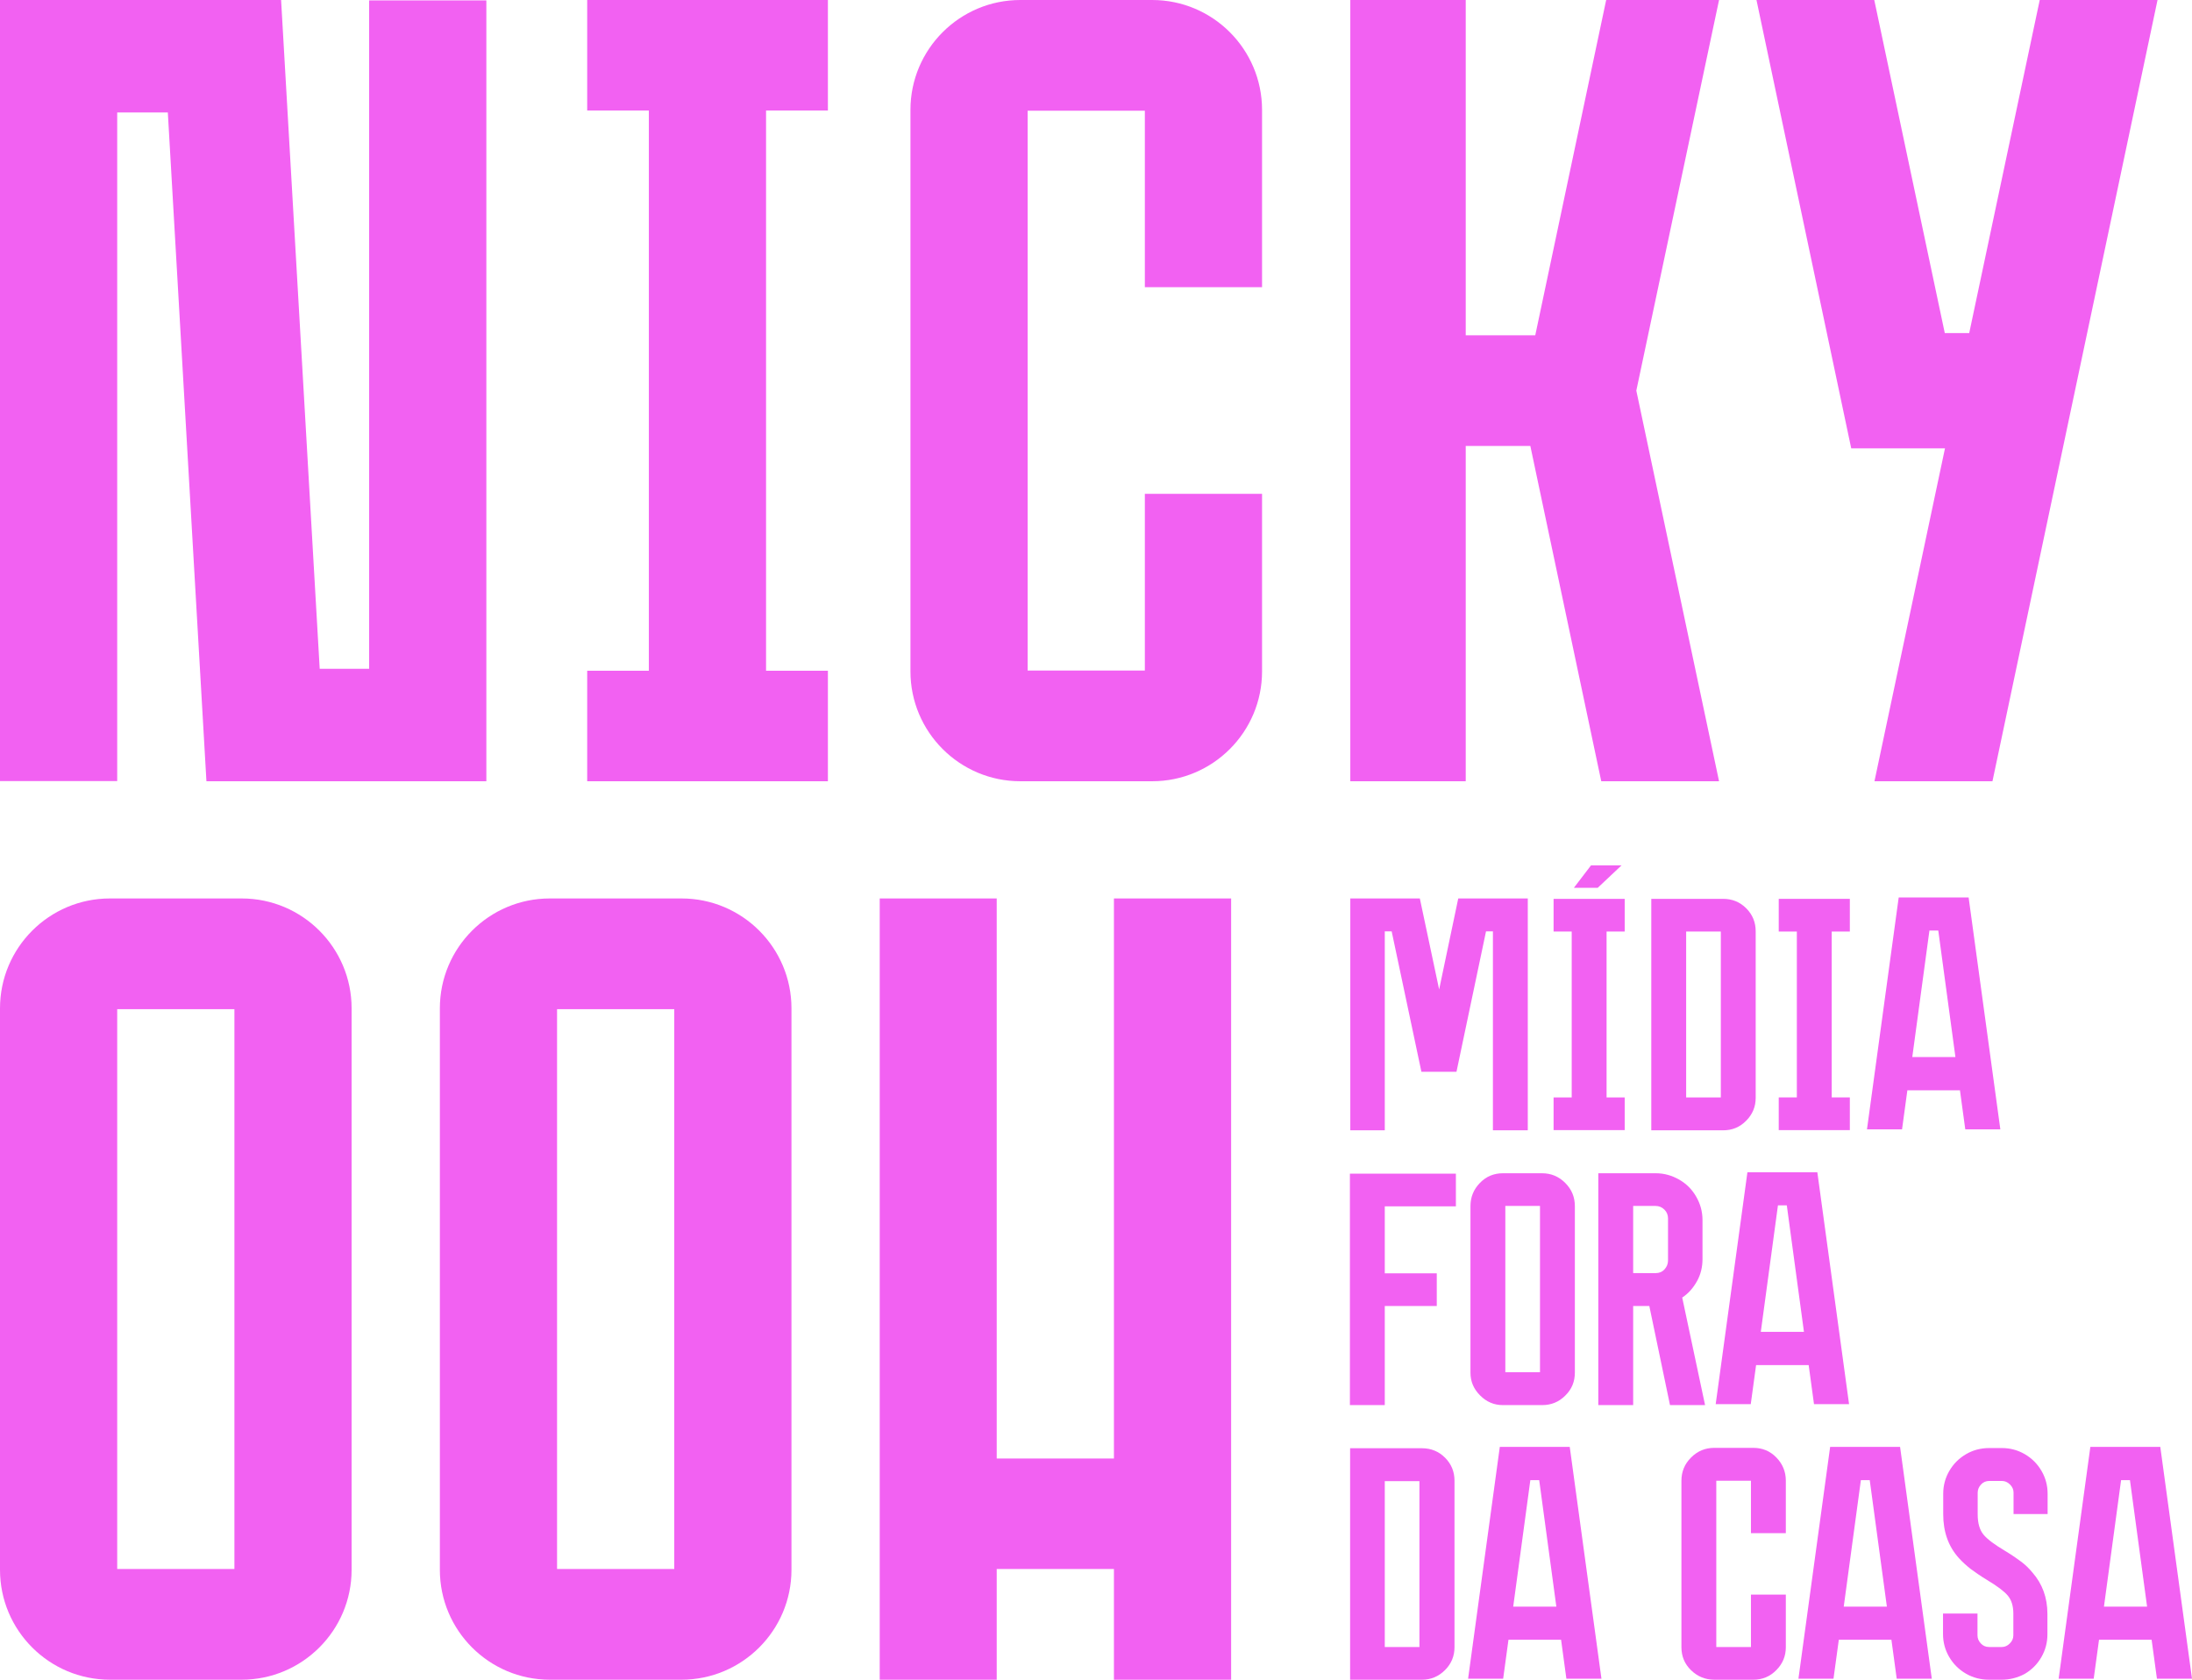 <svg xmlns="http://www.w3.org/2000/svg" xmlns:xlink="http://www.w3.org/1999/xlink" id="Camada_1" x="0px" y="0px" viewBox="0 0 1112.8 852.7" style="enable-background:new 0 0 1112.8 852.7;" xml:space="preserve"><style type="text/css">	.st0{fill:#F261F2;}</style><g>	<g>		<g>			<g>				<polygon class="st0" points="187.4,0.2 187.4,339.5 162.3,339.5 142.7,0 0,0 0,0.2 0,396.5 59.5,396.5 59.5,57.1 85.2,57.1      104.8,396.6 246.9,396.6 246.9,396.5 246.9,0.2     "></polygon>			</g>			<polygon class="st0" points="1035.5,0 999.7,169.1 987.3,169.1 951.5,0 891.7,0 939.8,227.6 987.4,227.6 951.6,396.6     1011.5,396.6 1095.3,0    "></polygon>			<polygon class="st0" points="872.7,0 815.4,0 779.4,170.2 744.1,170.2 744.1,0 685.5,0 685.5,396.6 744.1,396.6 744.1,226.4     776.9,226.4 812.9,396.6 872.7,396.6 830.7,198.3    "></polygon>			<g>				<polygon class="st0" points="420.3,56.1 420.3,0 298.1,0 298.1,56.1 329.4,56.1 329.4,340.5 298.1,340.5 298.1,396.6      420.3,396.6 420.3,340.5 388.9,340.5 388.9,56.1     "></polygon>			</g>			<g>				<path class="st0" d="M640.7,145.8v-90c0-30.8-25-55.8-55.8-55.8h-66.9c-30.8,0-55.8,25-55.8,55.8v285c0,30.8,25,55.8,55.8,55.8     h66.9c30.8,0,55.8-25,55.8-55.8v-90.1h-59.5v89.7h-59.5V56.2h59.5v89.6H640.7z"></path>			</g>			<polygon class="st0" points="565.5,456.1 565.5,740.4 506,740.4 506,456.1 446.6,456.1 446.6,852.7 506,852.7 506,796.5     565.5,796.5 565.5,852.7 625,852.7 625,456.1    "></polygon>			<g>				<path class="st0" d="M346,852.7h-66.9c-30.8,0-55.8-25-55.8-55.8v-285c0-30.8,25-55.8,55.8-55.8H346c30.8,0,55.8,25,55.8,55.8     v285C401.8,827.7,376.7,852.7,346,852.7z M282.8,796.5h59.5V512.3h-59.5V796.5z"></path>			</g>			<g>				<path class="st0" d="M122.7,852.7H55.8C25,852.7,0,827.7,0,796.9v-285c0-30.8,25-55.8,55.8-55.8h66.9c30.8,0,55.8,25,55.8,55.8     v285C178.5,827.7,153.4,852.7,122.7,852.7z M59.5,796.5H119V512.3H59.5V796.5z"></path>			</g>		</g>	</g>	<g>		<path class="st0" d="M703,612.4v34h26.4V663H703v50.3h-17.7V595.8h53.8v16.6H703z"></path>		<path class="st0" d="M782.9,713.3H763c-4.5,0-8.3-1.6-11.6-4.9c-3.3-3.3-4.9-7.1-4.9-11.6v-84.5c0-4.6,1.6-8.5,4.8-11.8   c3.2-3.3,7.1-4.9,11.7-4.9h19.8c4.6,0,8.5,1.6,11.8,4.9c3.3,3.3,4.9,7.2,4.9,11.8v84.5c0,4.6-1.6,8.5-4.9,11.7   C791.4,711.7,787.5,713.3,782.9,713.3z M764.2,696.6h17.6v-84.4h-17.6V696.6z"></path>		<path class="st0" d="M837.3,663h-8.2v50.3h-17.7V595.6h29.1c4.3,0,8.2,1.1,11.9,3.2c3.7,2.1,6.6,5,8.7,8.7   c2.1,3.6,3.2,7.6,3.2,11.9v19.8c0,4-0.9,7.8-2.8,11.2c-1.9,3.4-4.3,6.2-7.5,8.3l11.6,54.6h-17.8L837.3,663z M840.5,646.3   c1.8,0,3.3-0.6,4.5-1.9c1.2-1.3,1.8-2.8,1.8-4.6v-21.2c0-1.8-0.6-3.3-1.8-4.5c-1.2-1.2-2.7-1.9-4.5-1.9h-11.4v34.1H840.5z"></path>		<path class="st0" d="M938.7,712.8h-17.8l-2.7-19.8h-26.7l-2.7,19.8h-17.8l16.1-117.7h35.5L938.7,712.8z M915.8,676.1l-8.7-64.2   h-4.5l-8.7,64.2H915.8z"></path>	</g>	<g>		<path class="st0" d="M721.9,852.7h-36.5V735.2h36.5c4.6,0,8.5,1.6,11.7,4.8s4.8,7.1,4.8,11.7v84.5c0,4.5-1.6,8.4-4.8,11.6   C730.3,851.1,726.4,852.7,721.9,852.7z M703,836.1h17.6v-84.2H703V836.1z"></path>		<path class="st0" d="M813,852.2h-17.8l-2.7-19.8h-26.7l-2.7,19.8h-17.8l16.1-117.7h35.5L813,852.2z M790.1,815.6l-8.7-64.2h-4.5   l-8.7,64.2H790.1z"></path>		<path class="st0" d="M888.9,778.3v-26.6h-17.6v84.4h17.6v-26.6h17.7v26.7c0,4.5-1.6,8.4-4.8,11.6c-3.2,3.3-7.1,4.9-11.7,4.9h-19.8   c-4.6,0-8.5-1.6-11.8-4.8c-3.3-3.2-4.9-7.1-4.9-11.7v-84.5c0-4.6,1.6-8.5,4.9-11.8s7.2-4.9,11.8-4.9h19.8c4.6,0,8.5,1.6,11.7,4.9   c3.2,3.3,4.8,7.2,4.8,11.8v26.6H888.9z"></path>		<path class="st0" d="M980.7,852.2h-17.8l-2.7-19.8h-26.7l-2.7,19.8H913l16.1-117.7h35.5L980.7,852.2z M957.9,815.6l-8.7-64.2h-4.5   l-8.7,64.2H957.9z"></path>		<path class="st0" d="M1016.2,852.7h-6.4c-4.3,0-8.2-1-11.8-3.1c-3.6-2.1-6.4-4.9-8.5-8.5c-2.1-3.6-3.1-7.5-3.1-11.6v-10.4h17.5   v11.1c0,1.6,0.6,2.9,1.7,4.1c1.1,1.2,2.5,1.8,4.2,1.8h6.4c1.6,0,2.9-0.6,4.1-1.8c1.2-1.2,1.8-2.5,1.8-4.1v-11.1c0-3.9-1-7-2.9-9.2   c-1.9-2.2-5.4-4.8-10.4-7.8c-3.3-2-6-3.9-8.2-5.5c-2.2-1.7-4.3-3.6-6.2-5.7c-5.3-5.9-7.9-13.3-7.9-22.2v-10.4c0-4.1,1-8,3.1-11.6   c2.1-3.6,4.9-6.4,8.5-8.5c3.6-2.1,7.5-3.1,11.8-3.1h6.4c4.1,0,8,1,11.6,3.1c3.6,2.1,6.4,4.9,8.5,8.5c2.1,3.6,3.1,7.5,3.1,11.6   v10.3h-17.3v-10.9c0-1.6-0.6-2.9-1.8-4.1s-2.6-1.8-4.1-1.8h-6.4c-1.7,0-3.1,0.6-4.2,1.8c-1.1,1.2-1.7,2.6-1.7,4.1v11.1   c0,4.5,1,7.9,3,10.3c2,2.4,5.7,5.1,10.9,8.2c3.5,2.1,6.2,4,8.2,5.5c2,1.5,3.9,3.3,5.7,5.5c5,5.7,7.6,12.7,7.6,21v10.4   c0,4.1-1,8-3.1,11.6c-2.1,3.6-4.9,6.4-8.5,8.5C1024.2,851.7,1020.3,852.7,1016.2,852.7z"></path>		<path class="st0" d="M1112.8,852.2H1095l-2.7-19.8h-26.7l-2.7,19.8h-17.8l16.1-117.7h35.5L1112.8,852.2z M1090,815.6l-8.7-64.2   h-4.5l-8.7,64.2H1090z"></path>	</g>	<g>		<path class="st0" d="M775.5,573.8h-17.6v-101h-3.5l-15,71.3h-17.8l-15.1-71.3h-3.5v101h-17.5V456.1h35.3l9.8,46.2l9.7-46.2h35.3   V573.8z"></path>		<path class="st0" d="M815.6,472.9v84.2h9.2v16.6h-36.1v-16.6h9.2v-84.2h-9.2v-16.6h36.1v16.6H815.6z M811.1,450.7H799l8.7-11.4   h15.5L811.1,450.7z"></path>		<path class="st0" d="M874.8,573.8h-36.5V456.3h36.5c4.6,0,8.5,1.6,11.7,4.8c3.2,3.2,4.8,7.1,4.8,11.7v84.5c0,4.5-1.6,8.4-4.8,11.6   C883.3,572.2,879.4,573.8,874.8,573.8z M856,557.1h17.6v-84.2H856V557.1z"></path>		<path class="st0" d="M929.9,472.9v84.2h9.2v16.6h-36.1v-16.6h9.2v-84.2h-9.2v-16.6h36.1v16.6H929.9z"></path>		<path class="st0" d="M1015.5,573.3h-17.8l-2.7-19.8h-26.7l-2.7,19.8h-17.8l16.1-117.7h35.5L1015.5,573.3z M992.7,536.6l-8.7-64.2   h-4.5l-8.7,64.2H992.7z"></path>	</g></g></svg>